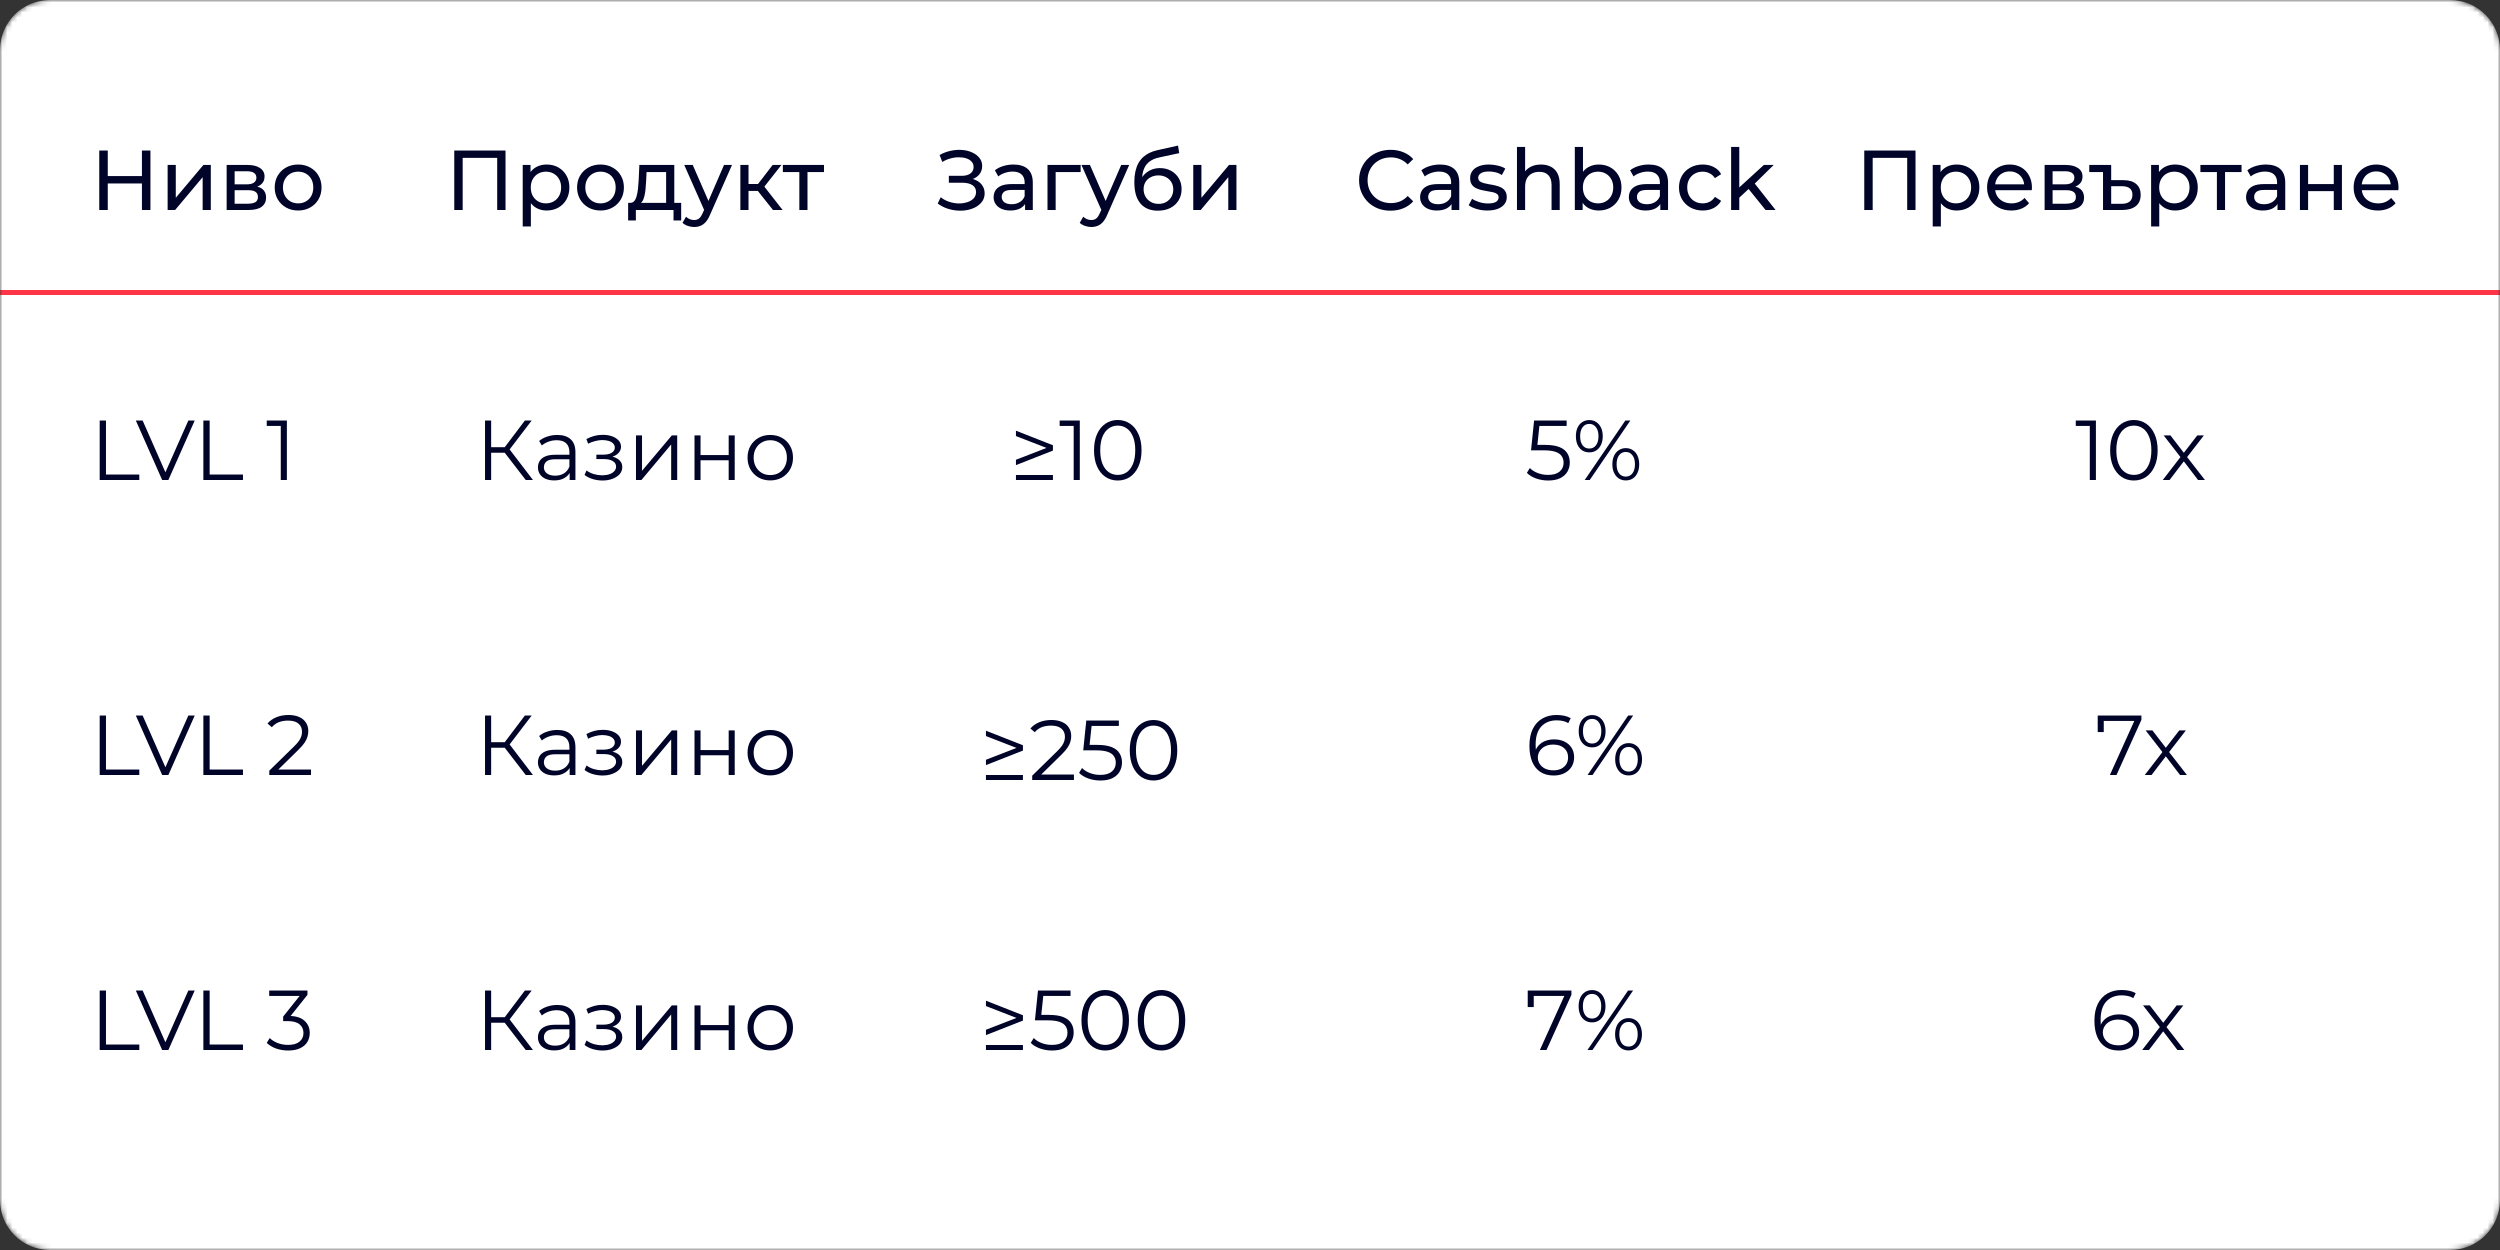 <svg width="500" height="250" viewBox="0 0 500 250" fill="none" xmlns="http://www.w3.org/2000/svg">
<rect x="0" y="0" width="500" height="250" fill="#333333" stroke="none"/>
<g clip-path="url(#clip0_235_72)">
<mask id="mask0_235_72" style="mask-type:luminance" maskUnits="userSpaceOnUse" x="0" y="0" width="500" height="250">
<path d="M490 0H10C4.477 0 0 4.477 0 10V240C0 245.523 4.477 250 10 250H490C495.523 250 500 245.523 500 240V10C500 4.477 495.523 0 490 0Z" fill="white"/>
</mask>
<g mask="url(#mask0_235_72)">
<path d="M490 0H10C4.477 0 0 4.477 0 10V240C0 245.523 4.477 250 10 250H490C495.523 250 500 245.523 500 240V10C500 4.477 495.523 0 490 0Z" fill="white"/>
<path d="M19.938 155V143.1H21.196V153.912H27.86V155H19.938ZM32.435 155L27.165 143.1H28.525L33.455 154.303H32.707L37.671 143.1H38.946L33.676 155H32.435ZM40.673 155V143.1H41.931V153.912H48.595V155H40.673ZM53.858 155V154.133L58.805 149.288C59.259 148.846 59.599 148.461 59.825 148.132C60.052 147.792 60.205 147.475 60.284 147.18C60.364 146.885 60.403 146.608 60.403 146.347C60.403 145.656 60.165 145.112 59.689 144.715C59.225 144.318 58.533 144.12 57.615 144.12C56.913 144.12 56.289 144.228 55.745 144.443C55.213 144.658 54.754 144.993 54.368 145.446L53.501 144.698C53.966 144.154 54.561 143.735 55.286 143.44C56.012 143.145 56.822 142.998 57.717 142.998C58.522 142.998 59.219 143.128 59.808 143.389C60.398 143.638 60.851 144.007 61.168 144.494C61.497 144.981 61.661 145.554 61.661 146.211C61.661 146.596 61.605 146.976 61.491 147.35C61.389 147.724 61.197 148.121 60.913 148.54C60.641 148.948 60.239 149.413 59.706 149.934L55.167 154.388L54.827 153.912H62.205V155H53.858Z" fill="#010429"/>
<path d="M19.938 210V198.1H21.196V208.912H27.86V210H19.938ZM32.435 210L27.165 198.1H28.525L33.455 209.303H32.707L37.671 198.1H38.946L33.676 210H32.435ZM40.673 210V198.1H41.931V208.912H48.595V210H40.673ZM57.632 210.102C56.771 210.102 55.955 209.966 55.184 209.694C54.425 209.411 53.813 209.037 53.348 208.572L53.943 207.603C54.329 208 54.844 208.328 55.49 208.589C56.148 208.85 56.862 208.98 57.632 208.98C58.618 208.98 59.372 208.765 59.893 208.334C60.426 207.903 60.692 207.325 60.692 206.6C60.692 205.875 60.432 205.297 59.91 204.866C59.4 204.435 58.59 204.22 57.479 204.22H56.629V203.319L60.301 198.712L60.471 199.188H53.841V198.1H61.491V198.967L57.819 203.574L57.224 203.183H57.683C59.111 203.183 60.177 203.5 60.879 204.135C61.593 204.77 61.95 205.586 61.95 206.583C61.95 207.252 61.792 207.852 61.474 208.385C61.157 208.918 60.675 209.337 60.029 209.643C59.395 209.949 58.596 210.102 57.632 210.102Z" fill="#010429"/>
<path d="M19.938 96V84.1H21.196V94.912H27.86V96H19.938ZM32.435 96L27.165 84.1H28.525L33.455 95.303H32.707L37.671 84.1H38.946L33.676 96H32.435ZM40.673 96V84.1H41.931V94.912H48.595V96H40.673ZM56.153 96V84.61L56.697 85.188H53.348V84.1H57.377V96H56.153Z" fill="#010429"/>
<path d="M105.149 96L100.576 90.067L101.596 89.455L106.594 96H105.149ZM97.006 96V84.1H98.23V96H97.006ZM97.856 90.543V89.438H101.579V90.543H97.856ZM101.698 90.186L100.542 89.982L104.979 84.1H106.339L101.698 90.186ZM113.93 96V94.028L113.879 93.705V90.407C113.879 89.648 113.664 89.064 113.233 88.656C112.814 88.248 112.185 88.044 111.346 88.044C110.768 88.044 110.218 88.14 109.697 88.333C109.176 88.526 108.734 88.781 108.371 89.098L107.827 88.197C108.28 87.812 108.824 87.517 109.459 87.313C110.094 87.098 110.762 86.99 111.465 86.99C112.621 86.99 113.511 87.279 114.134 87.857C114.769 88.424 115.086 89.291 115.086 90.458V96H113.93ZM110.853 96.085C110.184 96.085 109.601 95.977 109.102 95.762C108.615 95.535 108.241 95.229 107.98 94.844C107.719 94.447 107.589 93.994 107.589 93.484C107.589 93.019 107.697 92.6 107.912 92.226C108.139 91.841 108.501 91.535 109 91.308C109.51 91.07 110.19 90.951 111.04 90.951H114.117V91.852H111.074C110.213 91.852 109.612 92.005 109.272 92.311C108.943 92.617 108.779 92.997 108.779 93.45C108.779 93.96 108.977 94.368 109.374 94.674C109.771 94.98 110.326 95.133 111.04 95.133C111.72 95.133 112.304 94.98 112.791 94.674C113.29 94.357 113.652 93.903 113.879 93.314L114.151 94.147C113.924 94.736 113.528 95.207 112.961 95.558C112.406 95.909 111.703 96.085 110.853 96.085ZM120.513 96.102C119.867 96.102 119.227 96.011 118.592 95.83C117.958 95.649 117.397 95.371 116.909 94.997L117.3 94.096C117.731 94.413 118.23 94.657 118.796 94.827C119.363 94.986 119.924 95.065 120.479 95.065C121.035 95.054 121.516 94.974 121.924 94.827C122.332 94.68 122.65 94.476 122.876 94.215C123.103 93.954 123.216 93.66 123.216 93.331C123.216 92.855 123.001 92.487 122.57 92.226C122.14 91.954 121.55 91.818 120.802 91.818H119.272V90.934H120.717C121.159 90.934 121.55 90.877 121.89 90.764C122.23 90.651 122.491 90.486 122.672 90.271C122.865 90.056 122.961 89.801 122.961 89.506C122.961 89.189 122.848 88.917 122.621 88.69C122.406 88.463 122.106 88.293 121.72 88.18C121.335 88.067 120.899 88.01 120.411 88.01C119.969 88.021 119.51 88.089 119.034 88.214C118.558 88.327 118.088 88.503 117.623 88.741L117.283 87.806C117.805 87.534 118.32 87.33 118.83 87.194C119.352 87.047 119.873 86.973 120.394 86.973C121.108 86.95 121.749 87.035 122.315 87.228C122.893 87.421 123.352 87.698 123.692 88.061C124.032 88.412 124.202 88.837 124.202 89.336C124.202 89.778 124.066 90.163 123.794 90.492C123.522 90.821 123.16 91.076 122.706 91.257C122.253 91.438 121.737 91.529 121.159 91.529L121.21 91.206C122.23 91.206 123.024 91.404 123.59 91.801C124.168 92.198 124.457 92.736 124.457 93.416C124.457 93.949 124.282 94.419 123.93 94.827C123.579 95.224 123.103 95.535 122.502 95.762C121.913 95.989 121.25 96.102 120.513 96.102ZM127.197 96V87.075H128.404V94.164L134.371 87.075H135.442V96H134.235V88.894L128.285 96H127.197ZM138.902 96V87.075H140.109V91.019H145.736V87.075H146.943V96H145.736V92.056H140.109V96H138.902ZM154.045 96.085C153.184 96.085 152.408 95.892 151.716 95.507C151.036 95.11 150.498 94.572 150.101 93.892C149.705 93.201 149.506 92.413 149.506 91.529C149.506 90.634 149.705 89.846 150.101 89.166C150.498 88.486 151.036 87.953 151.716 87.568C152.396 87.183 153.173 86.99 154.045 86.99C154.929 86.99 155.711 87.183 156.391 87.568C157.083 87.953 157.621 88.486 158.006 89.166C158.403 89.846 158.601 90.634 158.601 91.529C158.601 92.413 158.403 93.201 158.006 93.892C157.621 94.572 157.083 95.11 156.391 95.507C155.7 95.892 154.918 96.085 154.045 96.085ZM154.045 95.014C154.691 95.014 155.264 94.872 155.762 94.589C156.261 94.294 156.652 93.886 156.935 93.365C157.23 92.832 157.377 92.22 157.377 91.529C157.377 90.826 157.23 90.214 156.935 89.693C156.652 89.172 156.261 88.769 155.762 88.486C155.264 88.191 154.697 88.044 154.062 88.044C153.428 88.044 152.861 88.191 152.362 88.486C151.864 88.769 151.467 89.172 151.172 89.693C150.878 90.214 150.73 90.826 150.73 91.529C150.73 92.22 150.878 92.832 151.172 93.365C151.467 93.886 151.864 94.294 152.362 94.589C152.861 94.872 153.422 95.014 154.045 95.014Z" fill="#010429"/>
<path d="M105.149 155L100.576 149.067L101.596 148.455L106.594 155H105.149ZM97.006 155V143.1H98.23V155H97.006ZM97.856 149.543V148.438H101.579V149.543H97.856ZM101.698 149.186L100.542 148.982L104.979 143.1H106.339L101.698 149.186ZM113.93 155V153.028L113.879 152.705V149.407C113.879 148.648 113.664 148.064 113.233 147.656C112.814 147.248 112.185 147.044 111.346 147.044C110.768 147.044 110.218 147.14 109.697 147.333C109.176 147.526 108.734 147.781 108.371 148.098L107.827 147.197C108.28 146.812 108.824 146.517 109.459 146.313C110.094 146.098 110.762 145.99 111.465 145.99C112.621 145.99 113.511 146.279 114.134 146.857C114.769 147.424 115.086 148.291 115.086 149.458V155H113.93ZM110.853 155.085C110.184 155.085 109.601 154.977 109.102 154.762C108.615 154.535 108.241 154.229 107.98 153.844C107.719 153.447 107.589 152.994 107.589 152.484C107.589 152.019 107.697 151.6 107.912 151.226C108.139 150.841 108.501 150.535 109 150.308C109.51 150.07 110.19 149.951 111.04 149.951H114.117V150.852H111.074C110.213 150.852 109.612 151.005 109.272 151.311C108.943 151.617 108.779 151.997 108.779 152.45C108.779 152.96 108.977 153.368 109.374 153.674C109.771 153.98 110.326 154.133 111.04 154.133C111.72 154.133 112.304 153.98 112.791 153.674C113.29 153.357 113.652 152.903 113.879 152.314L114.151 153.147C113.924 153.736 113.528 154.207 112.961 154.558C112.406 154.909 111.703 155.085 110.853 155.085ZM120.513 155.102C119.867 155.102 119.227 155.011 118.592 154.83C117.958 154.649 117.397 154.371 116.909 153.997L117.3 153.096C117.731 153.413 118.23 153.657 118.796 153.827C119.363 153.986 119.924 154.065 120.479 154.065C121.035 154.054 121.516 153.974 121.924 153.827C122.332 153.68 122.65 153.476 122.876 153.215C123.103 152.954 123.216 152.66 123.216 152.331C123.216 151.855 123.001 151.487 122.57 151.226C122.14 150.954 121.55 150.818 120.802 150.818H119.272V149.934H120.717C121.159 149.934 121.55 149.877 121.89 149.764C122.23 149.651 122.491 149.486 122.672 149.271C122.865 149.056 122.961 148.801 122.961 148.506C122.961 148.189 122.848 147.917 122.621 147.69C122.406 147.463 122.106 147.293 121.72 147.18C121.335 147.067 120.899 147.01 120.411 147.01C119.969 147.021 119.51 147.089 119.034 147.214C118.558 147.327 118.088 147.503 117.623 147.741L117.283 146.806C117.805 146.534 118.32 146.33 118.83 146.194C119.352 146.047 119.873 145.973 120.394 145.973C121.108 145.95 121.749 146.035 122.315 146.228C122.893 146.421 123.352 146.698 123.692 147.061C124.032 147.412 124.202 147.837 124.202 148.336C124.202 148.778 124.066 149.163 123.794 149.492C123.522 149.821 123.16 150.076 122.706 150.257C122.253 150.438 121.737 150.529 121.159 150.529L121.21 150.206C122.23 150.206 123.024 150.404 123.59 150.801C124.168 151.198 124.457 151.736 124.457 152.416C124.457 152.949 124.282 153.419 123.93 153.827C123.579 154.224 123.103 154.535 122.502 154.762C121.913 154.989 121.25 155.102 120.513 155.102ZM127.197 155V146.075H128.404V153.164L134.371 146.075H135.442V155H134.235V147.894L128.285 155H127.197ZM138.902 155V146.075H140.109V150.019H145.736V146.075H146.943V155H145.736V151.056H140.109V155H138.902ZM154.045 155.085C153.184 155.085 152.408 154.892 151.716 154.507C151.036 154.11 150.498 153.572 150.101 152.892C149.705 152.201 149.506 151.413 149.506 150.529C149.506 149.634 149.705 148.846 150.101 148.166C150.498 147.486 151.036 146.953 151.716 146.568C152.396 146.183 153.173 145.99 154.045 145.99C154.929 145.99 155.711 146.183 156.391 146.568C157.083 146.953 157.621 147.486 158.006 148.166C158.403 148.846 158.601 149.634 158.601 150.529C158.601 151.413 158.403 152.201 158.006 152.892C157.621 153.572 157.083 154.11 156.391 154.507C155.7 154.892 154.918 155.085 154.045 155.085ZM154.045 154.014C154.691 154.014 155.264 153.872 155.762 153.589C156.261 153.294 156.652 152.886 156.935 152.365C157.23 151.832 157.377 151.22 157.377 150.529C157.377 149.826 157.23 149.214 156.935 148.693C156.652 148.172 156.261 147.769 155.762 147.486C155.264 147.191 154.697 147.044 154.062 147.044C153.428 147.044 152.861 147.191 152.362 147.486C151.864 147.769 151.467 148.172 151.172 148.693C150.878 149.214 150.73 149.826 150.73 150.529C150.73 151.22 150.878 151.832 151.172 152.365C151.467 152.886 151.864 153.294 152.362 153.589C152.861 153.872 153.422 154.014 154.045 154.014Z" fill="#010429"/>
<path d="M105.149 210L100.576 204.067L101.596 203.455L106.594 210H105.149ZM97.006 210V198.1H98.23V210H97.006ZM97.856 204.543V203.438H101.579V204.543H97.856ZM101.698 204.186L100.542 203.982L104.979 198.1H106.339L101.698 204.186ZM113.93 210V208.028L113.879 207.705V204.407C113.879 203.648 113.664 203.064 113.233 202.656C112.814 202.248 112.185 202.044 111.346 202.044C110.768 202.044 110.218 202.14 109.697 202.333C109.176 202.526 108.734 202.781 108.371 203.098L107.827 202.197C108.28 201.812 108.824 201.517 109.459 201.313C110.094 201.098 110.762 200.99 111.465 200.99C112.621 200.99 113.511 201.279 114.134 201.857C114.769 202.424 115.086 203.291 115.086 204.458V210H113.93ZM110.853 210.085C110.184 210.085 109.601 209.977 109.102 209.762C108.615 209.535 108.241 209.229 107.98 208.844C107.719 208.447 107.589 207.994 107.589 207.484C107.589 207.019 107.697 206.6 107.912 206.226C108.139 205.841 108.501 205.535 109 205.308C109.51 205.07 110.19 204.951 111.04 204.951H114.117V205.852H111.074C110.213 205.852 109.612 206.005 109.272 206.311C108.943 206.617 108.779 206.997 108.779 207.45C108.779 207.96 108.977 208.368 109.374 208.674C109.771 208.98 110.326 209.133 111.04 209.133C111.72 209.133 112.304 208.98 112.791 208.674C113.29 208.357 113.652 207.903 113.879 207.314L114.151 208.147C113.924 208.736 113.528 209.207 112.961 209.558C112.406 209.909 111.703 210.085 110.853 210.085ZM120.513 210.102C119.867 210.102 119.227 210.011 118.592 209.83C117.958 209.649 117.397 209.371 116.909 208.997L117.3 208.096C117.731 208.413 118.23 208.657 118.796 208.827C119.363 208.986 119.924 209.065 120.479 209.065C121.035 209.054 121.516 208.974 121.924 208.827C122.332 208.68 122.65 208.476 122.876 208.215C123.103 207.954 123.216 207.66 123.216 207.331C123.216 206.855 123.001 206.487 122.57 206.226C122.14 205.954 121.55 205.818 120.802 205.818H119.272V204.934H120.717C121.159 204.934 121.55 204.877 121.89 204.764C122.23 204.651 122.491 204.486 122.672 204.271C122.865 204.056 122.961 203.801 122.961 203.506C122.961 203.189 122.848 202.917 122.621 202.69C122.406 202.463 122.106 202.293 121.72 202.18C121.335 202.067 120.899 202.01 120.411 202.01C119.969 202.021 119.51 202.089 119.034 202.214C118.558 202.327 118.088 202.503 117.623 202.741L117.283 201.806C117.805 201.534 118.32 201.33 118.83 201.194C119.352 201.047 119.873 200.973 120.394 200.973C121.108 200.95 121.749 201.035 122.315 201.228C122.893 201.421 123.352 201.698 123.692 202.061C124.032 202.412 124.202 202.837 124.202 203.336C124.202 203.778 124.066 204.163 123.794 204.492C123.522 204.821 123.16 205.076 122.706 205.257C122.253 205.438 121.737 205.529 121.159 205.529L121.21 205.206C122.23 205.206 123.024 205.404 123.59 205.801C124.168 206.198 124.457 206.736 124.457 207.416C124.457 207.949 124.282 208.419 123.93 208.827C123.579 209.224 123.103 209.535 122.502 209.762C121.913 209.989 121.25 210.102 120.513 210.102ZM127.197 210V201.075H128.404V208.164L134.371 201.075H135.442V210H134.235V202.894L128.285 210H127.197ZM138.902 210V201.075H140.109V205.019H145.736V201.075H146.943V210H145.736V206.056H140.109V210H138.902ZM154.045 210.085C153.184 210.085 152.408 209.892 151.716 209.507C151.036 209.11 150.498 208.572 150.101 207.892C149.705 207.201 149.506 206.413 149.506 205.529C149.506 204.634 149.705 203.846 150.101 203.166C150.498 202.486 151.036 201.953 151.716 201.568C152.396 201.183 153.173 200.99 154.045 200.99C154.929 200.99 155.711 201.183 156.391 201.568C157.083 201.953 157.621 202.486 158.006 203.166C158.403 203.846 158.601 204.634 158.601 205.529C158.601 206.413 158.403 207.201 158.006 207.892C157.621 208.572 157.083 209.11 156.391 209.507C155.7 209.892 154.918 210.085 154.045 210.085ZM154.045 209.014C154.691 209.014 155.264 208.872 155.762 208.589C156.261 208.294 156.652 207.886 156.935 207.365C157.23 206.832 157.377 206.22 157.377 205.529C157.377 204.826 157.23 204.214 156.935 203.693C156.652 203.172 156.261 202.769 155.762 202.486C155.264 202.191 154.697 202.044 154.062 202.044C153.428 202.044 152.861 202.191 152.362 202.486C151.864 202.769 151.467 203.172 151.172 203.693C150.878 204.214 150.73 204.826 150.73 205.529C150.73 206.22 150.878 206.832 151.172 207.365C151.467 207.886 151.864 208.294 152.362 208.589C152.861 208.872 153.422 209.014 154.045 209.014Z" fill="#010429"/>
<path d="M309.641 96.102C308.791 96.102 307.981 95.966 307.21 95.694C306.439 95.411 305.827 95.037 305.374 94.572L305.969 93.603C306.343 94 306.853 94.328 307.499 94.589C308.156 94.85 308.865 94.98 309.624 94.98C310.633 94.98 311.398 94.759 311.919 94.317C312.452 93.864 312.718 93.274 312.718 92.549C312.718 92.039 312.593 91.603 312.344 91.24C312.106 90.866 311.698 90.577 311.12 90.373C310.542 90.169 309.749 90.067 308.74 90.067H306.207L306.819 84.1H313.33V85.188H307.312L307.941 84.593L307.414 89.591L306.785 88.979H309.012C310.213 88.979 311.177 89.126 311.902 89.421C312.627 89.716 313.149 90.129 313.466 90.662C313.795 91.183 313.959 91.795 313.959 92.498C313.959 93.167 313.8 93.779 313.483 94.334C313.166 94.878 312.69 95.309 312.055 95.626C311.42 95.943 310.616 96.102 309.641 96.102ZM316.945 96L325.071 84.1H326.074L317.948 96H316.945ZM317.863 90.475C317.33 90.475 316.86 90.345 316.452 90.084C316.044 89.812 315.727 89.432 315.5 88.945C315.285 88.458 315.177 87.891 315.177 87.245C315.177 86.599 315.285 86.032 315.5 85.545C315.727 85.058 316.044 84.684 316.452 84.423C316.86 84.151 317.33 84.015 317.863 84.015C318.396 84.015 318.86 84.151 319.257 84.423C319.665 84.684 319.982 85.058 320.209 85.545C320.436 86.032 320.549 86.599 320.549 87.245C320.549 87.891 320.436 88.458 320.209 88.945C319.982 89.432 319.665 89.812 319.257 90.084C318.86 90.345 318.396 90.475 317.863 90.475ZM317.863 89.71C318.418 89.71 318.86 89.495 319.189 89.064C319.529 88.622 319.699 88.016 319.699 87.245C319.699 86.474 319.529 85.874 319.189 85.443C318.86 85.001 318.418 84.78 317.863 84.78C317.296 84.78 316.849 85.001 316.52 85.443C316.191 85.874 316.027 86.474 316.027 87.245C316.027 88.016 316.191 88.622 316.52 89.064C316.849 89.495 317.296 89.71 317.863 89.71ZM325.156 96.085C324.635 96.085 324.17 95.955 323.762 95.694C323.354 95.422 323.037 95.042 322.81 94.555C322.583 94.068 322.47 93.501 322.47 92.855C322.47 92.209 322.583 91.642 322.81 91.155C323.037 90.668 323.354 90.294 323.762 90.033C324.17 89.761 324.635 89.625 325.156 89.625C325.7 89.625 326.17 89.761 326.567 90.033C326.975 90.294 327.287 90.668 327.502 91.155C327.729 91.642 327.842 92.209 327.842 92.855C327.842 93.501 327.729 94.068 327.502 94.555C327.287 95.042 326.975 95.422 326.567 95.694C326.17 95.955 325.7 96.085 325.156 96.085ZM325.156 95.32C325.711 95.32 326.153 95.105 326.482 94.674C326.822 94.232 326.992 93.626 326.992 92.855C326.992 92.084 326.822 91.484 326.482 91.053C326.153 90.611 325.711 90.39 325.156 90.39C324.601 90.39 324.153 90.611 323.813 91.053C323.484 91.484 323.32 92.084 323.32 92.855C323.32 93.626 323.484 94.232 323.813 94.674C324.153 95.105 324.601 95.32 325.156 95.32Z" fill="#010429"/>
<path d="M310.763 155.102C309.709 155.102 308.819 154.87 308.094 154.405C307.369 153.929 306.819 153.249 306.445 152.365C306.071 151.47 305.884 150.399 305.884 149.152C305.884 147.803 306.111 146.676 306.564 145.769C307.029 144.851 307.669 144.16 308.485 143.695C309.301 143.23 310.247 142.998 311.324 142.998C311.857 142.998 312.367 143.049 312.854 143.151C313.341 143.253 313.772 143.417 314.146 143.644L313.653 144.63C313.347 144.426 312.996 144.284 312.599 144.205C312.202 144.114 311.783 144.069 311.341 144.069C310.06 144.069 309.035 144.477 308.264 145.293C307.505 146.109 307.125 147.327 307.125 148.948C307.125 149.197 307.136 149.509 307.159 149.883C307.193 150.246 307.261 150.608 307.363 150.971L306.938 150.648C307.063 150.059 307.306 149.56 307.669 149.152C308.032 148.733 308.485 148.415 309.029 148.2C309.573 147.985 310.168 147.877 310.814 147.877C311.607 147.877 312.304 148.024 312.905 148.319C313.506 148.614 313.976 149.027 314.316 149.56C314.656 150.093 314.826 150.722 314.826 151.447C314.826 152.184 314.65 152.83 314.299 153.385C313.948 153.929 313.46 154.354 312.837 154.66C312.225 154.955 311.534 155.102 310.763 155.102ZM310.712 154.065C311.279 154.065 311.777 153.963 312.208 153.759C312.65 153.544 312.996 153.243 313.245 152.858C313.494 152.461 313.619 152.002 313.619 151.481C313.619 150.699 313.347 150.076 312.803 149.611C312.27 149.146 311.545 148.914 310.627 148.914C310.015 148.914 309.482 149.027 309.029 149.254C308.576 149.481 308.219 149.792 307.958 150.189C307.697 150.574 307.567 151.016 307.567 151.515C307.567 151.946 307.686 152.359 307.924 152.756C308.162 153.141 308.513 153.459 308.978 153.708C309.454 153.946 310.032 154.065 310.712 154.065ZM317.509 155L325.635 143.1H326.638L318.512 155H317.509ZM318.427 149.475C317.895 149.475 317.424 149.345 317.016 149.084C316.608 148.812 316.291 148.432 316.064 147.945C315.849 147.458 315.741 146.891 315.741 146.245C315.741 145.599 315.849 145.032 316.064 144.545C316.291 144.058 316.608 143.684 317.016 143.423C317.424 143.151 317.895 143.015 318.427 143.015C318.96 143.015 319.425 143.151 319.821 143.423C320.229 143.684 320.547 144.058 320.773 144.545C321 145.032 321.113 145.599 321.113 146.245C321.113 146.891 321 147.458 320.773 147.945C320.547 148.432 320.229 148.812 319.821 149.084C319.425 149.345 318.96 149.475 318.427 149.475ZM318.427 148.71C318.983 148.71 319.425 148.495 319.753 148.064C320.093 147.622 320.263 147.016 320.263 146.245C320.263 145.474 320.093 144.874 319.753 144.443C319.425 144.001 318.983 143.78 318.427 143.78C317.861 143.78 317.413 144.001 317.084 144.443C316.756 144.874 316.591 145.474 316.591 146.245C316.591 147.016 316.756 147.622 317.084 148.064C317.413 148.495 317.861 148.71 318.427 148.71ZM325.72 155.085C325.199 155.085 324.734 154.955 324.326 154.694C323.918 154.422 323.601 154.042 323.374 153.555C323.148 153.068 323.034 152.501 323.034 151.855C323.034 151.209 323.148 150.642 323.374 150.155C323.601 149.668 323.918 149.294 324.326 149.033C324.734 148.761 325.199 148.625 325.72 148.625C326.264 148.625 326.735 148.761 327.131 149.033C327.539 149.294 327.851 149.668 328.066 150.155C328.293 150.642 328.406 151.209 328.406 151.855C328.406 152.501 328.293 153.068 328.066 153.555C327.851 154.042 327.539 154.422 327.131 154.694C326.735 154.955 326.264 155.085 325.72 155.085ZM325.72 154.32C326.276 154.32 326.718 154.105 327.046 153.674C327.386 153.232 327.556 152.626 327.556 151.855C327.556 151.084 327.386 150.484 327.046 150.053C326.718 149.611 326.276 149.39 325.72 149.39C325.165 149.39 324.717 149.611 324.377 150.053C324.049 150.484 323.884 151.084 323.884 151.855C323.884 152.626 324.049 153.232 324.377 153.674C324.717 154.105 325.165 154.32 325.72 154.32Z" fill="#010429"/>
<path d="M307.975 210L313.109 198.644L313.483 199.188H306.122L306.751 198.593V201.415H305.544V198.1H314.282V198.967L309.301 210H307.975ZM317.493 210L325.619 198.1H326.622L318.496 210H317.493ZM318.411 204.475C317.878 204.475 317.408 204.345 317 204.084C316.592 203.812 316.274 203.432 316.048 202.945C315.832 202.458 315.725 201.891 315.725 201.245C315.725 200.599 315.832 200.032 316.048 199.545C316.274 199.058 316.592 198.684 317 198.423C317.408 198.151 317.878 198.015 318.411 198.015C318.943 198.015 319.408 198.151 319.805 198.423C320.213 198.684 320.53 199.058 320.757 199.545C320.983 200.032 321.097 200.599 321.097 201.245C321.097 201.891 320.983 202.458 320.757 202.945C320.53 203.432 320.213 203.812 319.805 204.084C319.408 204.345 318.943 204.475 318.411 204.475ZM318.411 203.71C318.966 203.71 319.408 203.495 319.737 203.064C320.077 202.622 320.247 202.016 320.247 201.245C320.247 200.474 320.077 199.874 319.737 199.443C319.408 199.001 318.966 198.78 318.411 198.78C317.844 198.78 317.396 199.001 317.068 199.443C316.739 199.874 316.575 200.474 316.575 201.245C316.575 202.016 316.739 202.622 317.068 203.064C317.396 203.495 317.844 203.71 318.411 203.71ZM325.704 210.085C325.182 210.085 324.718 209.955 324.31 209.694C323.902 209.422 323.584 209.042 323.358 208.555C323.131 208.068 323.018 207.501 323.018 206.855C323.018 206.209 323.131 205.642 323.358 205.155C323.584 204.668 323.902 204.294 324.31 204.033C324.718 203.761 325.182 203.625 325.704 203.625C326.248 203.625 326.718 203.761 327.115 204.033C327.523 204.294 327.834 204.668 328.05 205.155C328.276 205.642 328.39 206.209 328.39 206.855C328.39 207.501 328.276 208.068 328.05 208.555C327.834 209.042 327.523 209.422 327.115 209.694C326.718 209.955 326.248 210.085 325.704 210.085ZM325.704 209.32C326.259 209.32 326.701 209.105 327.03 208.674C327.37 208.232 327.54 207.626 327.54 206.855C327.54 206.084 327.37 205.484 327.03 205.053C326.701 204.611 326.259 204.39 325.704 204.39C325.148 204.39 324.701 204.611 324.361 205.053C324.032 205.484 323.868 206.084 323.868 206.855C323.868 207.626 324.032 208.232 324.361 208.674C324.701 209.105 325.148 209.32 325.704 209.32Z" fill="#010429"/>
<path d="M417.958 96V84.61L418.502 85.188H415.153V84.1H419.182V96H417.958ZM426.77 96.102C425.852 96.102 425.036 95.864 424.322 95.388C423.608 94.901 423.047 94.209 422.639 93.314C422.231 92.407 422.027 91.319 422.027 90.05C422.027 88.781 422.231 87.698 422.639 86.803C423.047 85.896 423.608 85.205 424.322 84.729C425.036 84.242 425.852 83.998 426.77 83.998C427.688 83.998 428.504 84.242 429.218 84.729C429.932 85.205 430.493 85.896 430.901 86.803C431.32 87.698 431.53 88.781 431.53 90.05C431.53 91.319 431.32 92.407 430.901 93.314C430.493 94.209 429.932 94.901 429.218 95.388C428.504 95.864 427.688 96.102 426.77 96.102ZM426.77 94.98C427.472 94.98 428.084 94.793 428.606 94.419C429.127 94.034 429.535 93.478 429.83 92.753C430.124 92.016 430.272 91.115 430.272 90.05C430.272 88.985 430.124 88.089 429.83 87.364C429.535 86.627 429.127 86.072 428.606 85.698C428.084 85.313 427.472 85.12 426.77 85.12C426.09 85.12 425.483 85.313 424.951 85.698C424.418 86.072 424.004 86.627 423.71 87.364C423.415 88.089 423.268 88.985 423.268 90.05C423.268 91.115 423.415 92.016 423.71 92.753C424.004 93.478 424.418 94.034 424.951 94.419C425.483 94.793 426.09 94.98 426.77 94.98ZM432.555 96L436.329 91.104L436.312 91.699L432.725 87.075H434.085L437.026 90.9L436.516 90.883L439.457 87.075H440.783L437.162 91.75L437.179 91.104L440.987 96H439.61L436.499 91.92L436.975 91.988L433.915 96H432.555Z" fill="#010429"/>
<path d="M421.975 155L427.109 143.644L427.483 144.188H420.122L420.751 143.593V146.415H419.544V143.1H428.282V143.967L423.301 155H421.975ZM428.952 155L432.726 150.104L432.709 150.699L429.122 146.075H430.482L433.423 149.9L432.913 149.883L435.854 146.075H437.18L433.559 150.75L433.576 150.104L437.384 155H436.007L432.896 150.92L433.372 150.988L430.312 155H428.952Z" fill="#010429"/>
<path d="M423.763 210.102C422.709 210.102 421.819 209.87 421.094 209.405C420.369 208.929 419.819 208.249 419.445 207.365C419.071 206.47 418.884 205.399 418.884 204.152C418.884 202.803 419.111 201.676 419.564 200.769C420.029 199.851 420.669 199.16 421.485 198.695C422.301 198.23 423.247 197.998 424.324 197.998C424.857 197.998 425.367 198.049 425.854 198.151C426.341 198.253 426.772 198.417 427.146 198.644L426.653 199.63C426.347 199.426 425.996 199.284 425.599 199.205C425.202 199.114 424.783 199.069 424.341 199.069C423.06 199.069 422.035 199.477 421.264 200.293C420.505 201.109 420.125 202.327 420.125 203.948C420.125 204.197 420.136 204.509 420.159 204.883C420.193 205.246 420.261 205.608 420.363 205.971L419.938 205.648C420.063 205.059 420.306 204.56 420.669 204.152C421.032 203.733 421.485 203.415 422.029 203.2C422.573 202.985 423.168 202.877 423.814 202.877C424.607 202.877 425.304 203.024 425.905 203.319C426.506 203.614 426.976 204.027 427.316 204.56C427.656 205.093 427.826 205.722 427.826 206.447C427.826 207.184 427.65 207.83 427.299 208.385C426.948 208.929 426.46 209.354 425.837 209.66C425.225 209.955 424.534 210.102 423.763 210.102ZM423.712 209.065C424.279 209.065 424.777 208.963 425.208 208.759C425.65 208.544 425.996 208.243 426.245 207.858C426.494 207.461 426.619 207.002 426.619 206.481C426.619 205.699 426.347 205.076 425.803 204.611C425.27 204.146 424.545 203.914 423.627 203.914C423.015 203.914 422.482 204.027 422.029 204.254C421.576 204.481 421.219 204.792 420.958 205.189C420.697 205.574 420.567 206.016 420.567 206.515C420.567 206.946 420.686 207.359 420.924 207.756C421.162 208.141 421.513 208.459 421.978 208.708C422.454 208.946 423.032 209.065 423.712 209.065ZM428.433 210L432.207 205.104L432.19 205.699L428.603 201.075H429.963L432.904 204.9L432.394 204.883L435.335 201.075H436.661L433.04 205.75L433.057 205.104L436.865 210H435.488L432.377 205.92L432.853 205.988L429.793 210H428.433Z" fill="#010429"/>
<path d="M28.387 30.1H30.087V42H28.387V30.1ZM21.553 42H19.853V30.1H21.553V42ZM28.54 36.696H21.383V35.217H28.54V36.696ZM33.526 42V32.99H35.158V39.552L40.683 32.99H42.162V42H40.53V35.438L35.022 42H33.526ZM45.33 42V32.99H49.512C50.566 32.99 51.393 33.194 51.994 33.602C52.606 33.999 52.912 34.565 52.912 35.302C52.912 36.039 52.623 36.611 52.045 37.019C51.478 37.416 50.725 37.614 49.784 37.614L50.039 37.172C51.116 37.172 51.915 37.37 52.436 37.767C52.957 38.164 53.218 38.747 53.218 39.518C53.218 40.3 52.923 40.912 52.334 41.354C51.756 41.785 50.866 42 49.665 42H45.33ZM46.928 40.742H49.546C50.226 40.742 50.736 40.64 51.076 40.436C51.416 40.221 51.586 39.881 51.586 39.416C51.586 38.94 51.427 38.594 51.11 38.379C50.804 38.152 50.317 38.039 49.648 38.039H46.928V40.742ZM46.928 36.866H49.376C49.999 36.866 50.47 36.753 50.787 36.526C51.116 36.288 51.28 35.959 51.28 35.54C51.28 35.109 51.116 34.786 50.787 34.571C50.47 34.356 49.999 34.248 49.376 34.248H46.928V36.866ZM59.631 42.102C58.725 42.102 57.92 41.904 57.217 41.507C56.515 41.11 55.959 40.566 55.551 39.875C55.143 39.172 54.939 38.379 54.939 37.495C54.939 36.6 55.143 35.806 55.551 35.115C55.959 34.424 56.515 33.885 57.217 33.5C57.92 33.103 58.725 32.905 59.631 32.905C60.527 32.905 61.326 33.103 62.028 33.5C62.742 33.885 63.298 34.424 63.694 35.115C64.102 35.795 64.306 36.588 64.306 37.495C64.306 38.39 64.102 39.184 63.694 39.875C63.298 40.566 62.742 41.11 62.028 41.507C61.326 41.904 60.527 42.102 59.631 42.102ZM59.631 40.674C60.209 40.674 60.725 40.544 61.178 40.283C61.643 40.022 62.006 39.654 62.266 39.178C62.527 38.691 62.657 38.13 62.657 37.495C62.657 36.849 62.527 36.294 62.266 35.829C62.006 35.353 61.643 34.985 61.178 34.724C60.725 34.463 60.209 34.333 59.631 34.333C59.053 34.333 58.538 34.463 58.084 34.724C57.631 34.985 57.268 35.353 56.996 35.829C56.724 36.294 56.588 36.849 56.588 37.495C56.588 38.13 56.724 38.691 56.996 39.178C57.268 39.654 57.631 40.022 58.084 40.283C58.538 40.544 59.053 40.674 59.631 40.674Z" fill="#010429"/>
<path d="M90.853 42V30.1H101.104V42H99.438V31.137L99.846 31.579H92.111L92.536 31.137V42H90.853ZM109.32 42.102C108.572 42.102 107.886 41.932 107.263 41.592C106.651 41.241 106.158 40.725 105.784 40.045C105.421 39.365 105.24 38.515 105.24 37.495C105.24 36.475 105.416 35.625 105.767 34.945C106.13 34.265 106.617 33.755 107.229 33.415C107.852 33.075 108.549 32.905 109.32 32.905C110.204 32.905 110.986 33.098 111.666 33.483C112.346 33.868 112.884 34.407 113.281 35.098C113.678 35.778 113.876 36.577 113.876 37.495C113.876 38.413 113.678 39.218 113.281 39.909C112.884 40.6 112.346 41.139 111.666 41.524C110.986 41.909 110.204 42.102 109.32 42.102ZM104.543 45.298V32.99H106.107V35.421L106.005 37.512L106.175 39.603V45.298H104.543ZM109.184 40.674C109.762 40.674 110.278 40.544 110.731 40.283C111.196 40.022 111.558 39.654 111.819 39.178C112.091 38.691 112.227 38.13 112.227 37.495C112.227 36.849 112.091 36.294 111.819 35.829C111.558 35.353 111.196 34.985 110.731 34.724C110.278 34.463 109.762 34.333 109.184 34.333C108.617 34.333 108.102 34.463 107.637 34.724C107.184 34.985 106.821 35.353 106.549 35.829C106.288 36.294 106.158 36.849 106.158 37.495C106.158 38.13 106.288 38.691 106.549 39.178C106.821 39.654 107.184 40.022 107.637 40.283C108.102 40.544 108.617 40.674 109.184 40.674ZM120.106 42.102C119.199 42.102 118.395 41.904 117.692 41.507C116.989 41.11 116.434 40.566 116.026 39.875C115.618 39.172 115.414 38.379 115.414 37.495C115.414 36.6 115.618 35.806 116.026 35.115C116.434 34.424 116.989 33.885 117.692 33.5C118.395 33.103 119.199 32.905 120.106 32.905C121.001 32.905 121.8 33.103 122.503 33.5C123.217 33.885 123.772 34.424 124.169 35.115C124.577 35.795 124.781 36.588 124.781 37.495C124.781 38.39 124.577 39.184 124.169 39.875C123.772 40.566 123.217 41.11 122.503 41.507C121.8 41.904 121.001 42.102 120.106 42.102ZM120.106 40.674C120.684 40.674 121.2 40.544 121.653 40.283C122.118 40.022 122.48 39.654 122.741 39.178C123.002 38.691 123.132 38.13 123.132 37.495C123.132 36.849 123.002 36.294 122.741 35.829C122.48 35.353 122.118 34.985 121.653 34.724C121.2 34.463 120.684 34.333 120.106 34.333C119.528 34.333 119.012 34.463 118.559 34.724C118.106 34.985 117.743 35.353 117.471 35.829C117.199 36.294 117.063 36.849 117.063 37.495C117.063 38.13 117.199 38.691 117.471 39.178C117.743 39.654 118.106 40.022 118.559 40.283C119.012 40.544 119.528 40.674 120.106 40.674ZM133.225 41.235V34.418H129.315L129.23 36.152C129.208 36.719 129.168 37.268 129.111 37.801C129.066 38.322 128.987 38.804 128.873 39.246C128.771 39.688 128.618 40.051 128.414 40.334C128.21 40.617 127.938 40.793 127.598 40.861L125.983 40.572C126.335 40.583 126.618 40.47 126.833 40.232C127.049 39.983 127.213 39.643 127.326 39.212C127.451 38.781 127.542 38.294 127.598 37.75C127.655 37.195 127.7 36.622 127.734 36.033L127.87 32.99H134.857V41.235H133.225ZM125.626 44.091V40.572H136.234V44.091H134.704V42H127.173V44.091H125.626ZM138.819 45.4C138.389 45.4 137.969 45.326 137.561 45.179C137.153 45.043 136.802 44.839 136.507 44.567L137.204 43.343C137.431 43.558 137.68 43.723 137.952 43.836C138.224 43.949 138.513 44.006 138.819 44.006C139.216 44.006 139.545 43.904 139.805 43.7C140.066 43.496 140.31 43.133 140.536 42.612L141.097 41.371L141.267 41.167L144.803 32.99H146.401L142.032 42.901C141.772 43.536 141.477 44.034 141.148 44.397C140.831 44.76 140.48 45.015 140.094 45.162C139.709 45.321 139.284 45.4 138.819 45.4ZM140.961 42.289L136.847 32.99H138.547L142.049 41.014L140.961 42.289ZM154.6 42L151.115 37.614L152.458 36.798L156.521 42H154.6ZM148.072 42V32.99H149.704V42H148.072ZM149.211 38.192V36.798H152.186V38.192H149.211ZM152.594 37.682L151.081 37.478L154.532 32.99H156.283L152.594 37.682ZM159.868 42V33.993L160.276 34.418H156.57V32.99H164.798V34.418H161.109L161.5 33.993V42H159.868Z" fill="#010429"/>
<path d="M187.544 40.708L188.139 39.45C188.66 39.858 189.233 40.164 189.856 40.368C190.491 40.572 191.12 40.68 191.743 40.691C192.366 40.691 192.939 40.606 193.46 40.436C193.993 40.266 194.418 40.011 194.735 39.671C195.052 39.331 195.211 38.912 195.211 38.413C195.211 37.801 194.962 37.336 194.463 37.019C193.976 36.702 193.296 36.543 192.423 36.543H189.771V35.166H192.304C193.063 35.166 193.653 35.013 194.072 34.707C194.503 34.39 194.718 33.953 194.718 33.398C194.718 32.979 194.588 32.627 194.327 32.344C194.078 32.049 193.732 31.828 193.29 31.681C192.859 31.534 192.366 31.46 191.811 31.46C191.267 31.449 190.706 31.522 190.128 31.681C189.55 31.828 188.995 32.066 188.462 32.395L187.918 31.001C188.643 30.593 189.397 30.31 190.179 30.151C190.972 29.981 191.737 29.93 192.474 29.998C193.211 30.055 193.874 30.225 194.463 30.508C195.064 30.78 195.54 31.143 195.891 31.596C196.254 32.038 196.435 32.571 196.435 33.194C196.435 33.761 196.288 34.265 195.993 34.707C195.698 35.138 195.29 35.472 194.769 35.71C194.248 35.937 193.641 36.05 192.95 36.05L193.018 35.591C193.811 35.591 194.497 35.721 195.075 35.982C195.664 36.231 196.118 36.588 196.435 37.053C196.764 37.518 196.928 38.056 196.928 38.668C196.928 39.246 196.781 39.762 196.486 40.215C196.191 40.657 195.789 41.031 195.279 41.337C194.78 41.632 194.208 41.847 193.562 41.983C192.927 42.119 192.259 42.164 191.556 42.119C190.853 42.074 190.156 41.938 189.465 41.711C188.785 41.484 188.145 41.15 187.544 40.708ZM205.013 42V40.096L204.928 39.739V36.492C204.928 35.801 204.724 35.268 204.316 34.894C203.92 34.509 203.319 34.316 202.514 34.316C201.982 34.316 201.46 34.407 200.95 34.588C200.44 34.758 200.01 34.99 199.658 35.285L198.978 34.061C199.443 33.687 199.998 33.404 200.644 33.211C201.302 33.007 201.987 32.905 202.701 32.905C203.937 32.905 204.889 33.205 205.557 33.806C206.226 34.407 206.56 35.325 206.56 36.56V42H205.013ZM202.055 42.102C201.387 42.102 200.797 41.989 200.287 41.762C199.789 41.535 199.403 41.224 199.131 40.827C198.859 40.419 198.723 39.96 198.723 39.45C198.723 38.963 198.837 38.521 199.063 38.124C199.301 37.727 199.681 37.41 200.202 37.172C200.735 36.934 201.449 36.815 202.344 36.815H205.2V37.988H202.412C201.596 37.988 201.047 38.124 200.763 38.396C200.48 38.668 200.338 38.997 200.338 39.382C200.338 39.824 200.514 40.181 200.865 40.453C201.217 40.714 201.704 40.844 202.327 40.844C202.939 40.844 203.472 40.708 203.925 40.436C204.39 40.164 204.724 39.767 204.928 39.246L205.251 40.368C205.036 40.901 204.656 41.326 204.112 41.643C203.568 41.949 202.883 42.102 202.055 42.102ZM209.499 42V32.99H216.129V34.418H210.74L211.131 34.044V42H209.499ZM218.259 45.4C217.828 45.4 217.409 45.326 217.001 45.179C216.593 45.043 216.241 44.839 215.947 44.567L216.644 43.343C216.87 43.558 217.12 43.723 217.392 43.836C217.664 43.949 217.953 44.006 218.259 44.006C218.655 44.006 218.984 43.904 219.245 43.7C219.505 43.496 219.749 43.133 219.976 42.612L220.537 41.371L220.707 41.167L224.243 32.99H225.841L221.472 42.901C221.211 43.536 220.916 44.034 220.588 44.397C220.27 44.76 219.919 45.015 219.534 45.162C219.148 45.321 218.723 45.4 218.259 45.4ZM220.401 42.289L216.287 32.99H217.987L221.489 41.014L220.401 42.289ZM231.56 42.136C230.812 42.136 230.149 42.017 229.571 41.779C229.005 41.541 228.517 41.19 228.109 40.725C227.701 40.249 227.39 39.654 227.174 38.94C226.97 38.215 226.868 37.365 226.868 36.39C226.868 35.619 226.936 34.928 227.072 34.316C227.208 33.704 227.401 33.16 227.65 32.684C227.911 32.208 228.228 31.794 228.602 31.443C228.988 31.092 229.418 30.803 229.894 30.576C230.382 30.338 230.914 30.157 231.492 30.032L235.606 29.114L235.844 30.627L232.053 31.443C231.827 31.488 231.555 31.556 231.237 31.647C230.92 31.738 230.597 31.879 230.268 32.072C229.94 32.253 229.634 32.508 229.35 32.837C229.067 33.166 228.84 33.596 228.67 34.129C228.5 34.65 228.415 35.296 228.415 36.067C228.415 36.282 228.421 36.447 228.432 36.56C228.444 36.673 228.455 36.787 228.466 36.9C228.489 37.013 228.506 37.183 228.517 37.41L227.837 36.713C228.019 36.09 228.308 35.546 228.704 35.081C229.101 34.616 229.577 34.259 230.132 34.01C230.699 33.749 231.317 33.619 231.985 33.619C232.824 33.619 233.566 33.8 234.212 34.163C234.87 34.526 235.385 35.024 235.759 35.659C236.133 36.294 236.32 37.019 236.32 37.835C236.32 38.662 236.122 39.405 235.725 40.062C235.34 40.708 234.79 41.218 234.076 41.592C233.362 41.955 232.524 42.136 231.56 42.136ZM231.713 40.776C232.291 40.776 232.801 40.651 233.243 40.402C233.685 40.141 234.031 39.796 234.28 39.365C234.53 38.923 234.654 38.43 234.654 37.886C234.654 37.342 234.53 36.86 234.28 36.441C234.031 36.022 233.685 35.693 233.243 35.455C232.801 35.206 232.28 35.081 231.679 35.081C231.113 35.081 230.603 35.2 230.149 35.438C229.696 35.665 229.345 35.988 229.095 36.407C228.846 36.815 228.721 37.291 228.721 37.835C228.721 38.379 228.846 38.878 229.095 39.331C229.356 39.773 229.707 40.124 230.149 40.385C230.603 40.646 231.124 40.776 231.713 40.776ZM238.651 42V32.99H240.283V39.552L245.808 32.99H247.287V42H245.655V35.438L240.147 42H238.651Z" fill="#010429"/>
<path d="M372.853 42V30.1H383.104V42H381.438V31.137L381.846 31.579H374.111L374.536 31.137V42H372.853ZM391.32 42.102C390.572 42.102 389.886 41.932 389.263 41.592C388.651 41.241 388.158 40.725 387.784 40.045C387.421 39.365 387.24 38.515 387.24 37.495C387.24 36.475 387.416 35.625 387.767 34.945C388.13 34.265 388.617 33.755 389.229 33.415C389.852 33.075 390.549 32.905 391.32 32.905C392.204 32.905 392.986 33.098 393.666 33.483C394.346 33.868 394.884 34.407 395.281 35.098C395.678 35.778 395.876 36.577 395.876 37.495C395.876 38.413 395.678 39.218 395.281 39.909C394.884 40.6 394.346 41.139 393.666 41.524C392.986 41.909 392.204 42.102 391.32 42.102ZM386.543 45.298V32.99H388.107V35.421L388.005 37.512L388.175 39.603V45.298H386.543ZM391.184 40.674C391.762 40.674 392.278 40.544 392.731 40.283C393.196 40.022 393.558 39.654 393.819 39.178C394.091 38.691 394.227 38.13 394.227 37.495C394.227 36.849 394.091 36.294 393.819 35.829C393.558 35.353 393.196 34.985 392.731 34.724C392.278 34.463 391.762 34.333 391.184 34.333C390.617 34.333 390.102 34.463 389.637 34.724C389.184 34.985 388.821 35.353 388.549 35.829C388.288 36.294 388.158 36.849 388.158 37.495C388.158 38.13 388.288 38.691 388.549 39.178C388.821 39.654 389.184 40.022 389.637 40.283C390.102 40.544 390.617 40.674 391.184 40.674ZM402.259 42.102C401.296 42.102 400.446 41.904 399.709 41.507C398.984 41.11 398.417 40.566 398.009 39.875C397.612 39.184 397.414 38.39 397.414 37.495C397.414 36.6 397.607 35.806 397.992 35.115C398.389 34.424 398.927 33.885 399.607 33.5C400.298 33.103 401.075 32.905 401.936 32.905C402.809 32.905 403.579 33.098 404.248 33.483C404.917 33.868 405.438 34.412 405.812 35.115C406.197 35.806 406.39 36.617 406.39 37.546C406.39 37.614 406.384 37.693 406.373 37.784C406.373 37.875 406.367 37.96 406.356 38.039H398.689V36.866H405.506L404.843 37.274C404.854 36.696 404.735 36.18 404.486 35.727C404.237 35.274 403.891 34.922 403.449 34.673C403.018 34.412 402.514 34.282 401.936 34.282C401.369 34.282 400.865 34.412 400.423 34.673C399.981 34.922 399.635 35.279 399.386 35.744C399.137 36.197 399.012 36.719 399.012 37.308V37.58C399.012 38.181 399.148 38.719 399.42 39.195C399.703 39.66 400.094 40.022 400.593 40.283C401.092 40.544 401.664 40.674 402.31 40.674C402.843 40.674 403.324 40.583 403.755 40.402C404.197 40.221 404.582 39.949 404.911 39.586L405.812 40.64C405.404 41.116 404.894 41.479 404.282 41.728C403.681 41.977 403.007 42.102 402.259 42.102ZM408.922 42V32.99H413.104C414.158 32.99 414.985 33.194 415.586 33.602C416.198 33.999 416.504 34.565 416.504 35.302C416.504 36.039 416.215 36.611 415.637 37.019C415.07 37.416 414.316 37.614 413.376 37.614L413.631 37.172C414.707 37.172 415.506 37.37 416.028 37.767C416.549 38.164 416.81 38.747 416.81 39.518C416.81 40.3 416.515 40.912 415.926 41.354C415.348 41.785 414.458 42 413.257 42H408.922ZM410.52 40.742H413.138C413.818 40.742 414.328 40.64 414.668 40.436C415.008 40.221 415.178 39.881 415.178 39.416C415.178 38.94 415.019 38.594 414.702 38.379C414.396 38.152 413.908 38.039 413.24 38.039H410.52V40.742ZM410.52 36.866H412.968C413.591 36.866 414.061 36.753 414.379 36.526C414.707 36.288 414.872 35.959 414.872 35.54C414.872 35.109 414.707 34.786 414.379 34.571C414.061 34.356 413.591 34.248 412.968 34.248H410.52V36.866ZM424.685 36.033C425.819 36.033 426.674 36.294 427.252 36.815C427.842 37.325 428.136 38.045 428.136 38.974C428.136 39.949 427.813 40.697 427.167 41.218C426.521 41.739 425.598 42 424.396 42H420.605V34.418H417.851V32.99H422.237V36.033H424.685ZM424.345 40.759C425.048 40.759 425.581 40.606 425.943 40.3C426.306 39.994 426.487 39.541 426.487 38.94C426.487 37.807 425.773 37.24 424.345 37.24H422.237V40.759H424.345ZM434.999 42.102C434.251 42.102 433.565 41.932 432.942 41.592C432.33 41.241 431.837 40.725 431.463 40.045C431.1 39.365 430.919 38.515 430.919 37.495C430.919 36.475 431.094 35.625 431.446 34.945C431.808 34.265 432.296 33.755 432.908 33.415C433.531 33.075 434.228 32.905 434.999 32.905C435.883 32.905 436.665 33.098 437.345 33.483C438.025 33.868 438.563 34.407 438.96 35.098C439.356 35.778 439.555 36.577 439.555 37.495C439.555 38.413 439.356 39.218 438.96 39.909C438.563 40.6 438.025 41.139 437.345 41.524C436.665 41.909 435.883 42.102 434.999 42.102ZM430.222 45.298V32.99H431.786V35.421L431.684 37.512L431.854 39.603V45.298H430.222ZM434.863 40.674C435.441 40.674 435.956 40.544 436.41 40.283C436.874 40.022 437.237 39.654 437.498 39.178C437.77 38.691 437.906 38.13 437.906 37.495C437.906 36.849 437.77 36.294 437.498 35.829C437.237 35.353 436.874 34.985 436.41 34.724C435.956 34.463 435.441 34.333 434.863 34.333C434.296 34.333 433.78 34.463 433.316 34.724C432.862 34.985 432.5 35.353 432.228 35.829C431.967 36.294 431.837 36.849 431.837 37.495C431.837 38.13 431.967 38.691 432.228 39.178C432.5 39.654 432.862 40.022 433.316 40.283C433.78 40.544 434.296 40.674 434.863 40.674ZM443.379 42V33.993L443.787 34.418H440.081V32.99H448.309V34.418H444.62L445.011 33.993V42H443.379ZM455.502 42V40.096L455.417 39.739V36.492C455.417 35.801 455.213 35.268 454.805 34.894C454.409 34.509 453.808 34.316 453.003 34.316C452.471 34.316 451.949 34.407 451.439 34.588C450.929 34.758 450.499 34.99 450.147 35.285L449.467 34.061C449.932 33.687 450.487 33.404 451.133 33.211C451.791 33.007 452.476 32.905 453.19 32.905C454.426 32.905 455.378 33.205 456.046 33.806C456.715 34.407 457.049 35.325 457.049 36.56V42H455.502ZM452.544 42.102C451.876 42.102 451.286 41.989 450.776 41.762C450.278 41.535 449.892 41.224 449.62 40.827C449.348 40.419 449.212 39.96 449.212 39.45C449.212 38.963 449.326 38.521 449.552 38.124C449.79 37.727 450.17 37.41 450.691 37.172C451.224 36.934 451.938 36.815 452.833 36.815H455.689V37.988H452.901C452.085 37.988 451.536 38.124 451.252 38.396C450.969 38.668 450.827 38.997 450.827 39.382C450.827 39.824 451.003 40.181 451.354 40.453C451.706 40.714 452.193 40.844 452.816 40.844C453.428 40.844 453.961 40.708 454.414 40.436C454.879 40.164 455.213 39.767 455.417 39.246L455.74 40.368C455.525 40.901 455.145 41.326 454.601 41.643C454.057 41.949 453.372 42.102 452.544 42.102ZM459.988 42V32.99H461.62V36.815H466.754V32.99H468.386V42H466.754V38.226H461.62V42H459.988ZM475.572 42.102C474.608 42.102 473.758 41.904 473.022 41.507C472.296 41.11 471.73 40.566 471.322 39.875C470.925 39.184 470.727 38.39 470.727 37.495C470.727 36.6 470.919 35.806 471.305 35.115C471.701 34.424 472.24 33.885 472.92 33.5C473.611 33.103 474.387 32.905 475.249 32.905C476.121 32.905 476.892 33.098 477.561 33.483C478.229 33.868 478.751 34.412 479.125 35.115C479.51 35.806 479.703 36.617 479.703 37.546C479.703 37.614 479.697 37.693 479.686 37.784C479.686 37.875 479.68 37.96 479.669 38.039H472.002V36.866H478.819L478.156 37.274C478.167 36.696 478.048 36.18 477.799 35.727C477.549 35.274 477.204 34.922 476.762 34.673C476.331 34.412 475.827 34.282 475.249 34.282C474.682 34.282 474.178 34.412 473.736 34.673C473.294 34.922 472.948 35.279 472.699 35.744C472.449 36.197 472.325 36.719 472.325 37.308V37.58C472.325 38.181 472.461 38.719 472.733 39.195C473.016 39.66 473.407 40.022 473.906 40.283C474.404 40.544 474.977 40.674 475.623 40.674C476.155 40.674 476.637 40.583 477.068 40.402C477.51 40.221 477.895 39.949 478.224 39.586L479.125 40.64C478.717 41.116 478.207 41.479 477.595 41.728C476.994 41.977 476.32 42.102 475.572 42.102Z" fill="#010429"/>
<path d="M278.106 42.136C277.199 42.136 276.361 41.989 275.59 41.694C274.831 41.388 274.168 40.963 273.601 40.419C273.046 39.864 272.609 39.218 272.292 38.481C271.975 37.744 271.816 36.934 271.816 36.05C271.816 35.166 271.975 34.356 272.292 33.619C272.609 32.882 273.051 32.242 273.618 31.698C274.185 31.143 274.848 30.718 275.607 30.423C276.378 30.117 277.216 29.964 278.123 29.964C279.041 29.964 279.885 30.123 280.656 30.44C281.438 30.746 282.101 31.205 282.645 31.817L281.54 32.888C281.087 32.412 280.577 32.061 280.01 31.834C279.443 31.596 278.837 31.477 278.191 31.477C277.522 31.477 276.899 31.59 276.321 31.817C275.754 32.044 275.261 32.361 274.842 32.769C274.423 33.177 274.094 33.664 273.856 34.231C273.629 34.786 273.516 35.393 273.516 36.05C273.516 36.707 273.629 37.319 273.856 37.886C274.094 38.441 274.423 38.923 274.842 39.331C275.261 39.739 275.754 40.056 276.321 40.283C276.899 40.51 277.522 40.623 278.191 40.623C278.837 40.623 279.443 40.51 280.01 40.283C280.577 40.045 281.087 39.682 281.54 39.195L282.645 40.266C282.101 40.878 281.438 41.343 280.656 41.66C279.885 41.977 279.035 42.136 278.106 42.136ZM290.309 42V40.096L290.224 39.739V36.492C290.224 35.801 290.02 35.268 289.612 34.894C289.215 34.509 288.615 34.316 287.81 34.316C287.277 34.316 286.756 34.407 286.246 34.588C285.736 34.758 285.305 34.99 284.954 35.285L284.274 34.061C284.739 33.687 285.294 33.404 285.94 33.211C286.597 33.007 287.283 32.905 287.997 32.905C289.232 32.905 290.184 33.205 290.853 33.806C291.522 34.407 291.856 35.325 291.856 36.56V42H290.309ZM287.351 42.102C286.682 42.102 286.093 41.989 285.583 41.762C285.084 41.535 284.699 41.224 284.427 40.827C284.155 40.419 284.019 39.96 284.019 39.45C284.019 38.963 284.132 38.521 284.359 38.124C284.597 37.727 284.977 37.41 285.498 37.172C286.031 36.934 286.745 36.815 287.64 36.815H290.496V37.988H287.708C286.892 37.988 286.342 38.124 286.059 38.396C285.776 38.668 285.634 38.997 285.634 39.382C285.634 39.824 285.81 40.181 286.161 40.453C286.512 40.714 287 40.844 287.623 40.844C288.235 40.844 288.768 40.708 289.221 40.436C289.686 40.164 290.02 39.767 290.224 39.246L290.547 40.368C290.332 40.901 289.952 41.326 289.408 41.643C288.864 41.949 288.178 42.102 287.351 42.102ZM297.46 42.102C296.712 42.102 295.998 42 295.318 41.796C294.649 41.592 294.122 41.343 293.737 41.048L294.417 39.756C294.802 40.017 295.278 40.238 295.845 40.419C296.412 40.6 296.99 40.691 297.579 40.691C298.338 40.691 298.882 40.583 299.211 40.368C299.551 40.153 299.721 39.852 299.721 39.467C299.721 39.184 299.619 38.963 299.415 38.804C299.211 38.645 298.939 38.526 298.599 38.447C298.27 38.368 297.902 38.3 297.494 38.243C297.086 38.175 296.678 38.096 296.27 38.005C295.862 37.903 295.488 37.767 295.148 37.597C294.808 37.416 294.536 37.172 294.332 36.866C294.128 36.549 294.026 36.129 294.026 35.608C294.026 35.064 294.179 34.588 294.485 34.18C294.791 33.772 295.222 33.46 295.777 33.245C296.344 33.018 297.012 32.905 297.783 32.905C298.372 32.905 298.967 32.979 299.568 33.126C300.18 33.262 300.679 33.46 301.064 33.721L300.367 35.013C299.959 34.741 299.534 34.554 299.092 34.452C298.65 34.35 298.208 34.299 297.766 34.299C297.052 34.299 296.519 34.418 296.168 34.656C295.817 34.883 295.641 35.177 295.641 35.54C295.641 35.846 295.743 36.084 295.947 36.254C296.162 36.413 296.434 36.537 296.763 36.628C297.103 36.719 297.477 36.798 297.885 36.866C298.293 36.923 298.701 37.002 299.109 37.104C299.517 37.195 299.885 37.325 300.214 37.495C300.554 37.665 300.826 37.903 301.03 38.209C301.245 38.515 301.353 38.923 301.353 39.433C301.353 39.977 301.194 40.447 300.877 40.844C300.56 41.241 300.112 41.552 299.534 41.779C298.956 41.994 298.265 42.102 297.46 42.102ZM308.204 32.905C308.94 32.905 309.586 33.047 310.142 33.33C310.708 33.613 311.15 34.044 311.468 34.622C311.785 35.2 311.944 35.931 311.944 36.815V42H310.312V37.002C310.312 36.129 310.096 35.472 309.666 35.03C309.246 34.588 308.651 34.367 307.881 34.367C307.303 34.367 306.798 34.48 306.368 34.707C305.937 34.934 305.603 35.268 305.365 35.71C305.138 36.152 305.025 36.702 305.025 37.359V42H303.393V29.386H305.025V35.421L304.702 34.775C304.996 34.186 305.45 33.727 306.062 33.398C306.674 33.069 307.388 32.905 308.204 32.905ZM319.741 42.102C318.97 42.102 318.273 41.932 317.65 41.592C317.038 41.241 316.551 40.725 316.188 40.045C315.837 39.365 315.661 38.515 315.661 37.495C315.661 36.475 315.842 35.625 316.205 34.945C316.579 34.265 317.072 33.755 317.684 33.415C318.307 33.075 318.993 32.905 319.741 32.905C320.625 32.905 321.407 33.098 322.087 33.483C322.767 33.868 323.305 34.407 323.702 35.098C324.099 35.778 324.297 36.577 324.297 37.495C324.297 38.413 324.099 39.218 323.702 39.909C323.305 40.6 322.767 41.139 322.087 41.524C321.407 41.909 320.625 42.102 319.741 42.102ZM314.964 42V29.386H316.596V35.387L316.426 37.478L316.528 39.569V42H314.964ZM319.605 40.674C320.183 40.674 320.699 40.544 321.152 40.283C321.617 40.022 321.979 39.654 322.24 39.178C322.512 38.691 322.648 38.13 322.648 37.495C322.648 36.849 322.512 36.294 322.24 35.829C321.979 35.353 321.617 34.985 321.152 34.724C320.699 34.463 320.183 34.333 319.605 34.333C319.038 34.333 318.523 34.463 318.058 34.724C317.605 34.985 317.242 35.353 316.97 35.829C316.709 36.294 316.579 36.849 316.579 37.495C316.579 38.13 316.709 38.691 316.97 39.178C317.242 39.654 317.605 40.022 318.058 40.283C318.523 40.544 319.038 40.674 319.605 40.674ZM332.062 42V40.096L331.977 39.739V36.492C331.977 35.801 331.773 35.268 331.365 34.894C330.968 34.509 330.368 34.316 329.563 34.316C329.03 34.316 328.509 34.407 327.999 34.588C327.489 34.758 327.058 34.99 326.707 35.285L326.027 34.061C326.492 33.687 327.047 33.404 327.693 33.211C328.35 33.007 329.036 32.905 329.75 32.905C330.985 32.905 331.937 33.205 332.606 33.806C333.275 34.407 333.609 35.325 333.609 36.56V42H332.062ZM329.104 42.102C328.435 42.102 327.846 41.989 327.336 41.762C326.837 41.535 326.452 41.224 326.18 40.827C325.908 40.419 325.772 39.96 325.772 39.45C325.772 38.963 325.885 38.521 326.112 38.124C326.35 37.727 326.73 37.41 327.251 37.172C327.784 36.934 328.498 36.815 329.393 36.815H332.249V37.988H329.461C328.645 37.988 328.095 38.124 327.812 38.396C327.529 38.668 327.387 38.997 327.387 39.382C327.387 39.824 327.563 40.181 327.914 40.453C328.265 40.714 328.753 40.844 329.376 40.844C329.988 40.844 330.521 40.708 330.974 40.436C331.439 40.164 331.773 39.767 331.977 39.246L332.3 40.368C332.085 40.901 331.705 41.326 331.161 41.643C330.617 41.949 329.931 42.102 329.104 42.102ZM340.556 42.102C339.638 42.102 338.816 41.904 338.091 41.507C337.377 41.11 336.816 40.566 336.408 39.875C336 39.184 335.796 38.39 335.796 37.495C335.796 36.6 336 35.806 336.408 35.115C336.816 34.424 337.377 33.885 338.091 33.5C338.816 33.103 339.638 32.905 340.556 32.905C341.372 32.905 342.097 33.069 342.732 33.398C343.378 33.715 343.877 34.191 344.228 34.826L342.987 35.625C342.692 35.183 342.33 34.86 341.899 34.656C341.48 34.441 341.026 34.333 340.539 34.333C339.95 34.333 339.423 34.463 338.958 34.724C338.493 34.985 338.125 35.353 337.853 35.829C337.581 36.294 337.445 36.849 337.445 37.495C337.445 38.141 337.581 38.702 337.853 39.178C338.125 39.654 338.493 40.022 338.958 40.283C339.423 40.544 339.95 40.674 340.539 40.674C341.026 40.674 341.48 40.572 341.899 40.368C342.33 40.153 342.692 39.824 342.987 39.382L344.228 40.164C343.877 40.787 343.378 41.269 342.732 41.609C342.097 41.938 341.372 42.102 340.556 42.102ZM347.551 39.824L347.585 37.733L352.77 32.99H354.742L350.764 36.9L349.88 37.648L347.551 39.824ZM346.225 42V29.386H347.857V42H346.225ZM353.11 42L349.574 37.614L350.628 36.305L355.116 42H353.11Z" fill="#010429"/>
<path d="M0 58.5H500.001" stroke="#FD3547"/>
</g>
<path d="M203.19 93.025V91.954L210.16 89.251V89.914L203.19 87.211V86.14L210.585 89.047V90.118L203.19 93.025ZM210.585 96H203.19V94.997H210.585V96ZM214.736 96V84.61L215.28 85.188H211.931V84.1H215.96V96H214.736ZM223.548 96.102C222.63 96.102 221.814 95.864 221.1 95.388C220.386 94.901 219.825 94.209 219.417 93.314C219.009 92.407 218.805 91.319 218.805 90.05C218.805 88.781 219.009 87.698 219.417 86.803C219.825 85.896 220.386 85.205 221.1 84.729C221.814 84.242 222.63 83.998 223.548 83.998C224.466 83.998 225.282 84.242 225.996 84.729C226.71 85.205 227.271 85.896 227.679 86.803C228.098 87.698 228.308 88.781 228.308 90.05C228.308 91.319 228.098 92.407 227.679 93.314C227.271 94.209 226.71 94.901 225.996 95.388C225.282 95.864 224.466 96.102 223.548 96.102ZM223.548 94.98C224.251 94.98 224.863 94.793 225.384 94.419C225.905 94.034 226.313 93.478 226.608 92.753C226.903 92.016 227.05 91.115 227.05 90.05C227.05 88.985 226.903 88.089 226.608 87.364C226.313 86.627 225.905 86.072 225.384 85.698C224.863 85.313 224.251 85.12 223.548 85.12C222.868 85.12 222.262 85.313 221.729 85.698C221.196 86.072 220.783 86.627 220.488 87.364C220.193 88.089 220.046 88.985 220.046 90.05C220.046 91.115 220.193 92.016 220.488 92.753C220.783 93.478 221.196 94.034 221.729 94.419C222.262 94.793 222.868 94.98 223.548 94.98Z" fill="#010429"/>
<path d="M197.19 153.025V151.954L204.16 149.251V149.914L197.19 147.211V146.14L204.585 149.047V150.118L197.19 153.025ZM204.585 156H197.19V154.997H204.585V156ZM206.441 156V155.133L211.388 150.288C211.842 149.846 212.182 149.461 212.408 149.132C212.635 148.792 212.788 148.475 212.867 148.18C212.947 147.885 212.986 147.608 212.986 147.347C212.986 146.656 212.748 146.112 212.272 145.715C211.808 145.318 211.116 145.12 210.198 145.12C209.496 145.12 208.872 145.228 208.328 145.443C207.796 145.658 207.337 145.993 206.951 146.446L206.084 145.698C206.549 145.154 207.144 144.735 207.869 144.44C208.595 144.145 209.405 143.998 210.3 143.998C211.105 143.998 211.802 144.128 212.391 144.389C212.981 144.638 213.434 145.007 213.751 145.494C214.08 145.981 214.244 146.554 214.244 147.211C214.244 147.596 214.188 147.976 214.074 148.35C213.972 148.724 213.78 149.121 213.496 149.54C213.224 149.948 212.822 150.413 212.289 150.934L207.75 155.388L207.41 154.912H214.788V156H206.441ZM220.081 156.102C219.231 156.102 218.421 155.966 217.65 155.694C216.88 155.411 216.268 155.037 215.814 154.572L216.409 153.603C216.783 154 217.293 154.328 217.939 154.589C218.597 154.85 219.305 154.98 220.064 154.98C221.073 154.98 221.838 154.759 222.359 154.317C222.892 153.864 223.158 153.274 223.158 152.549C223.158 152.039 223.034 151.603 222.784 151.24C222.546 150.866 222.138 150.577 221.56 150.373C220.982 150.169 220.189 150.067 219.18 150.067H216.647L217.259 144.1H223.77V145.188H217.752L218.381 144.593L217.854 149.591L217.225 148.979H219.452C220.654 148.979 221.617 149.126 222.342 149.421C223.068 149.716 223.589 150.129 223.906 150.662C224.235 151.183 224.399 151.795 224.399 152.498C224.399 153.167 224.241 153.779 223.923 154.334C223.606 154.878 223.13 155.309 222.495 155.626C221.861 155.943 221.056 156.102 220.081 156.102ZM230.696 156.102C229.778 156.102 228.962 155.864 228.248 155.388C227.534 154.901 226.973 154.209 226.565 153.314C226.157 152.407 225.953 151.319 225.953 150.05C225.953 148.781 226.157 147.698 226.565 146.803C226.973 145.896 227.534 145.205 228.248 144.729C228.962 144.242 229.778 143.998 230.696 143.998C231.614 143.998 232.43 144.242 233.144 144.729C233.858 145.205 234.419 145.896 234.827 146.803C235.247 147.698 235.456 148.781 235.456 150.05C235.456 151.319 235.247 152.407 234.827 153.314C234.419 154.209 233.858 154.901 233.144 155.388C232.43 155.864 231.614 156.102 230.696 156.102ZM230.696 154.98C231.399 154.98 232.011 154.793 232.532 154.419C233.054 154.034 233.462 153.478 233.756 152.753C234.051 152.016 234.198 151.115 234.198 150.05C234.198 148.985 234.051 148.089 233.756 147.364C233.462 146.627 233.054 146.072 232.532 145.698C232.011 145.313 231.399 145.12 230.696 145.12C230.016 145.12 229.41 145.313 228.877 145.698C228.345 146.072 227.931 146.627 227.636 147.364C227.342 148.089 227.194 148.985 227.194 150.05C227.194 151.115 227.342 152.016 227.636 152.753C227.931 153.478 228.345 154.034 228.877 154.419C229.41 154.793 230.016 154.98 230.696 154.98Z" fill="#010429"/>
<path d="M197.19 207.025V205.954L204.16 203.251V203.914L197.19 201.211V200.14L204.585 203.047V204.118L197.19 207.025ZM204.585 210H197.19V208.997H204.585V210ZM210.419 210.102C209.569 210.102 208.759 209.966 207.988 209.694C207.218 209.411 206.606 209.037 206.152 208.572L206.747 207.603C207.121 208 207.631 208.328 208.277 208.589C208.935 208.85 209.643 208.98 210.402 208.98C211.411 208.98 212.176 208.759 212.697 208.317C213.23 207.864 213.496 207.274 213.496 206.549C213.496 206.039 213.372 205.603 213.122 205.24C212.884 204.866 212.476 204.577 211.898 204.373C211.32 204.169 210.527 204.067 209.518 204.067H206.985L207.597 198.1H214.108V199.188H208.09L208.719 198.593L208.192 203.591L207.563 202.979H209.79C210.992 202.979 211.955 203.126 212.68 203.421C213.406 203.716 213.927 204.129 214.244 204.662C214.573 205.183 214.737 205.795 214.737 206.498C214.737 207.167 214.579 207.779 214.261 208.334C213.944 208.878 213.468 209.309 212.833 209.626C212.199 209.943 211.394 210.102 210.419 210.102ZM221.034 210.102C220.116 210.102 219.3 209.864 218.586 209.388C217.872 208.901 217.311 208.209 216.903 207.314C216.495 206.407 216.291 205.319 216.291 204.05C216.291 202.781 216.495 201.698 216.903 200.803C217.311 199.896 217.872 199.205 218.586 198.729C219.3 198.242 220.116 197.998 221.034 197.998C221.952 197.998 222.768 198.242 223.482 198.729C224.196 199.205 224.757 199.896 225.165 200.803C225.585 201.698 225.794 202.781 225.794 204.05C225.794 205.319 225.585 206.407 225.165 207.314C224.757 208.209 224.196 208.901 223.482 209.388C222.768 209.864 221.952 210.102 221.034 210.102ZM221.034 208.98C221.737 208.98 222.349 208.793 222.87 208.419C223.392 208.034 223.8 207.478 224.094 206.753C224.389 206.016 224.536 205.115 224.536 204.05C224.536 202.985 224.389 202.089 224.094 201.364C223.8 200.627 223.392 200.072 222.87 199.698C222.349 199.313 221.737 199.12 221.034 199.12C220.354 199.12 219.748 199.313 219.215 199.698C218.683 200.072 218.269 200.627 217.974 201.364C217.68 202.089 217.532 202.985 217.532 204.05C217.532 205.115 217.68 206.016 217.974 206.753C218.269 207.478 218.683 208.034 219.215 208.419C219.748 208.793 220.354 208.98 221.034 208.98ZM232.29 210.102C231.372 210.102 230.556 209.864 229.842 209.388C229.128 208.901 228.567 208.209 228.159 207.314C227.751 206.407 227.547 205.319 227.547 204.05C227.547 202.781 227.751 201.698 228.159 200.803C228.567 199.896 229.128 199.205 229.842 198.729C230.556 198.242 231.372 197.998 232.29 197.998C233.208 197.998 234.024 198.242 234.738 198.729C235.452 199.205 236.013 199.896 236.421 200.803C236.84 201.698 237.05 202.781 237.05 204.05C237.05 205.319 236.84 206.407 236.421 207.314C236.013 208.209 235.452 208.901 234.738 209.388C234.024 209.864 233.208 210.102 232.29 210.102ZM232.29 208.98C232.993 208.98 233.605 208.793 234.126 208.419C234.647 208.034 235.055 207.478 235.35 206.753C235.645 206.016 235.792 205.115 235.792 204.05C235.792 202.985 235.645 202.089 235.35 201.364C235.055 200.627 234.647 200.072 234.126 199.698C233.605 199.313 232.993 199.12 232.29 199.12C231.61 199.12 231.004 199.313 230.471 199.698C229.938 200.072 229.525 200.627 229.23 201.364C228.935 202.089 228.788 202.985 228.788 204.05C228.788 205.115 228.935 206.016 229.23 206.753C229.525 207.478 229.938 208.034 230.471 208.419C231.004 208.793 231.61 208.98 232.29 208.98Z" fill="#010429"/>
</g>
<defs>
<clipPath id="clip0_235_72">
<rect width="500" height="250" fill="white"/>
</clipPath>
</defs>
</svg>
